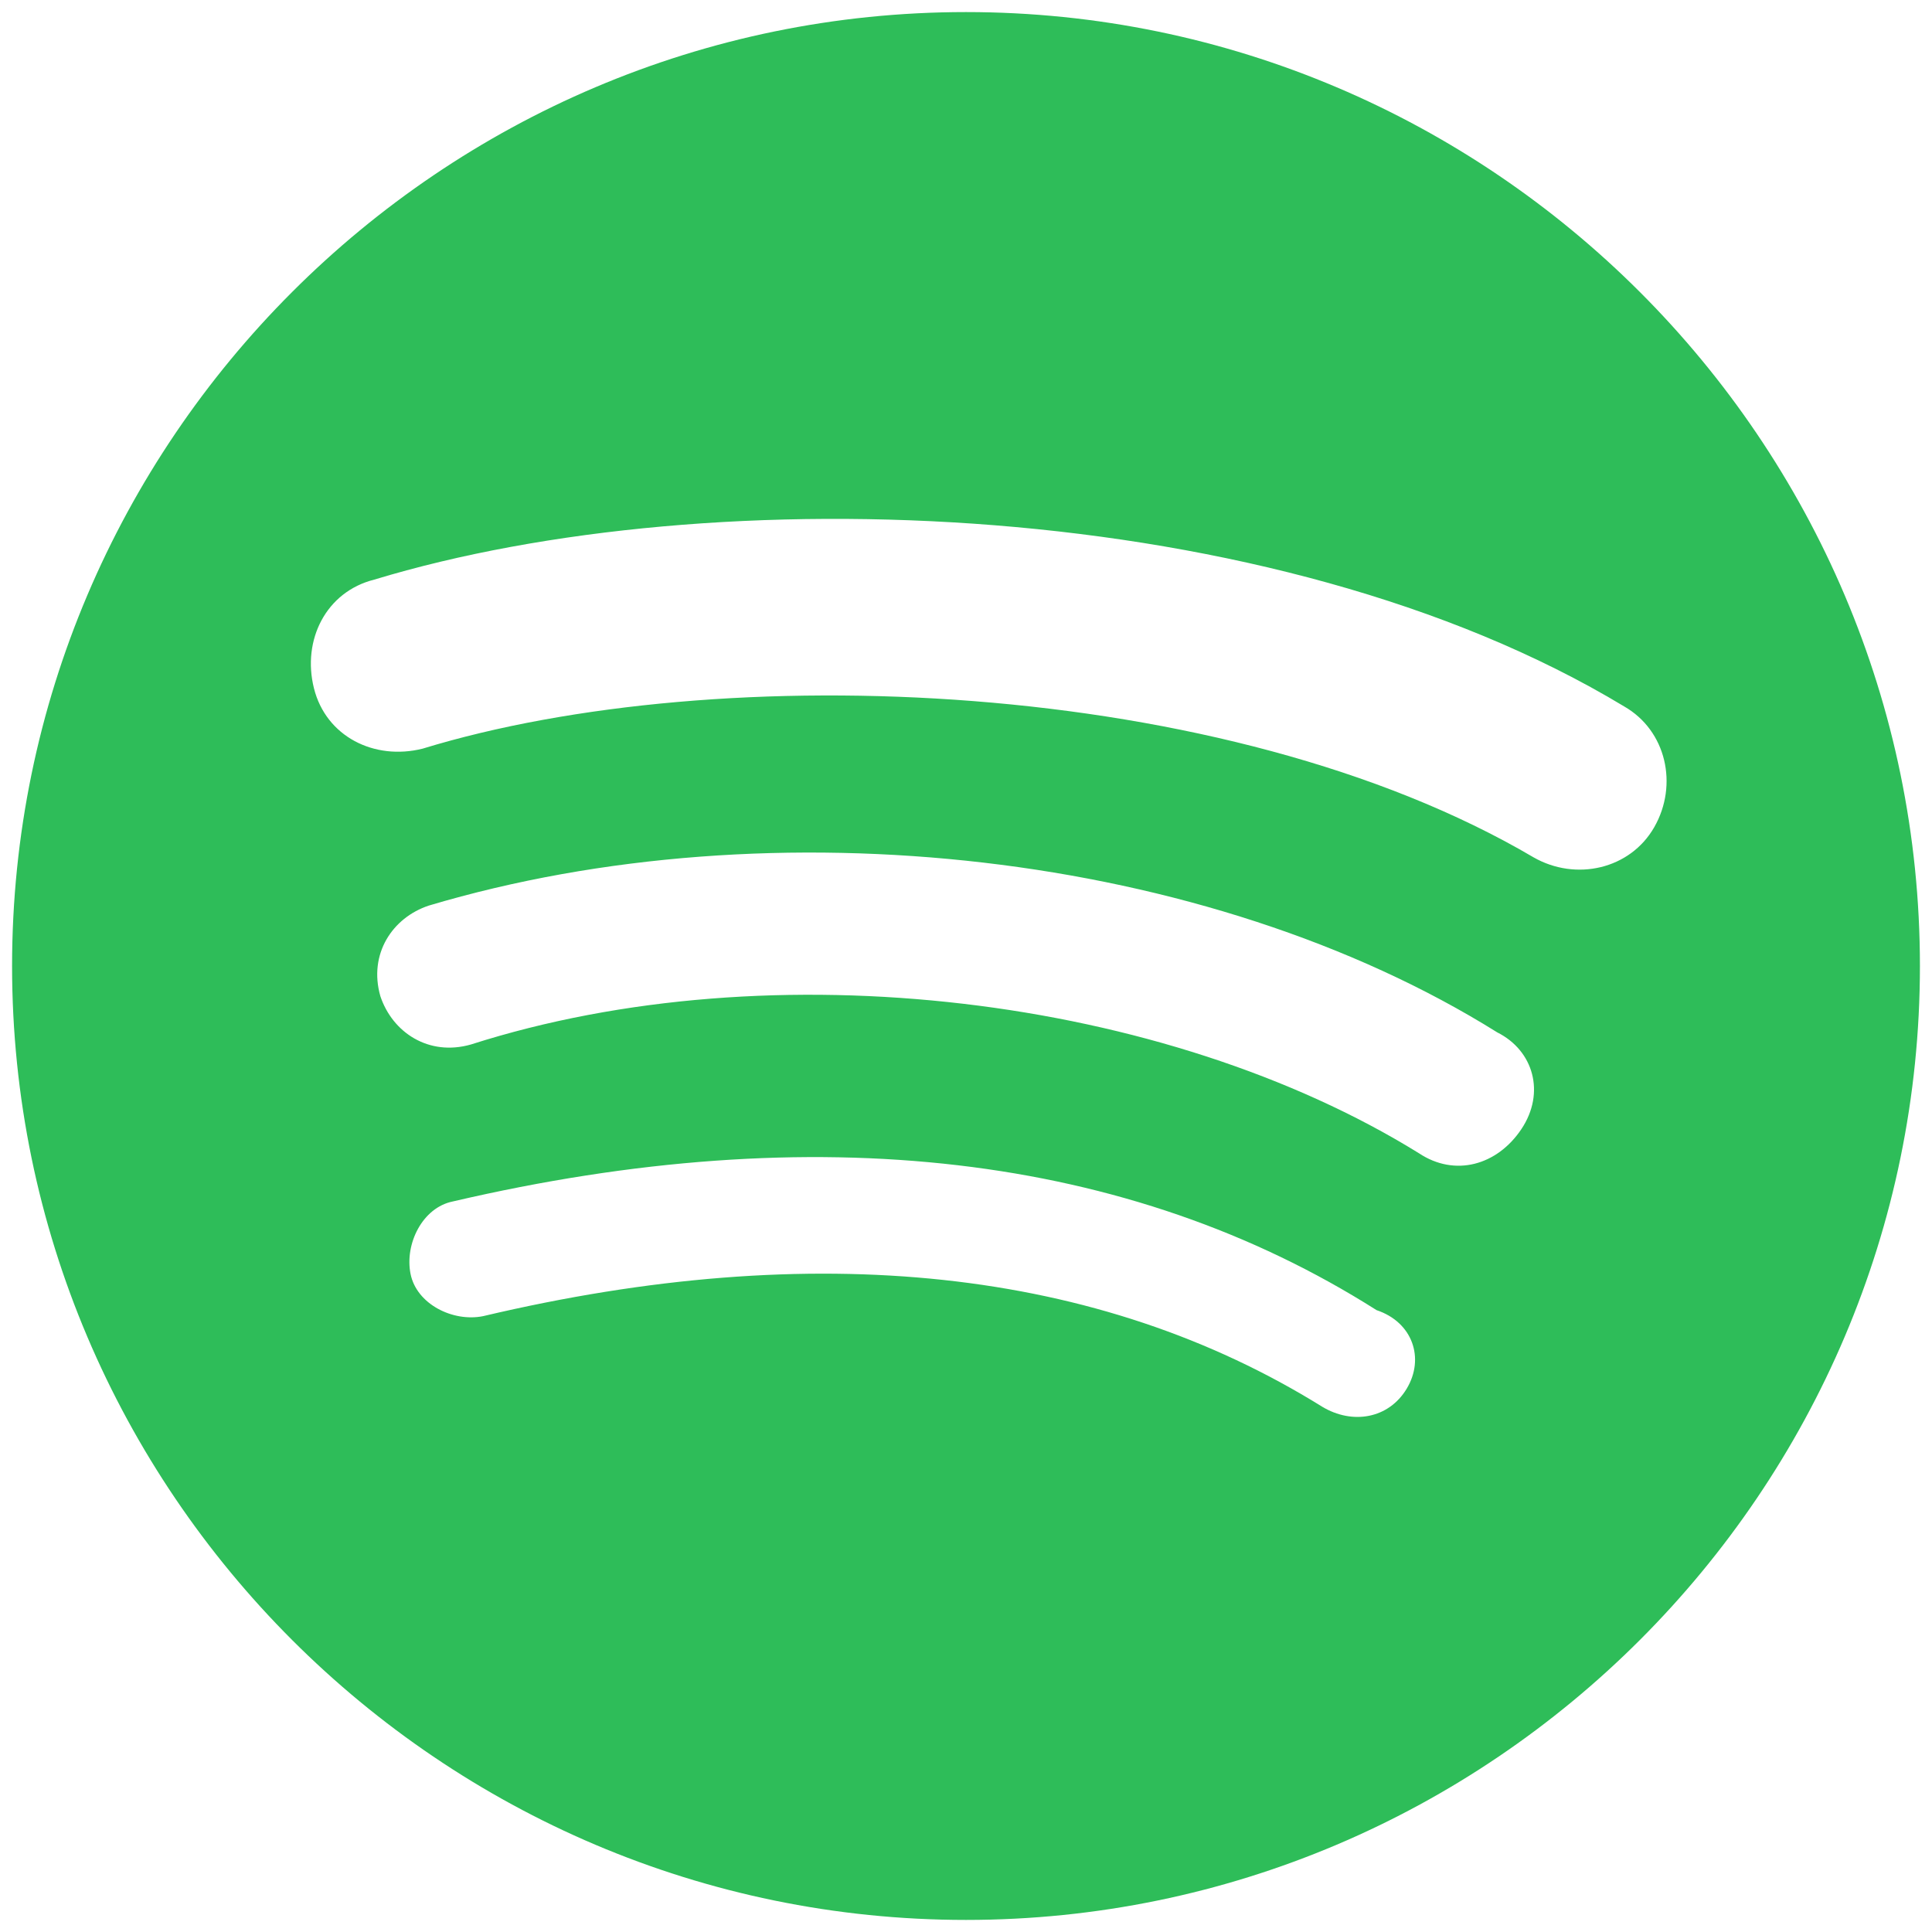 <?xml version="1.0" encoding="utf-8"?>
<!-- Generator: Adobe Illustrator 17.1.0, SVG Export Plug-In . SVG Version: 6.00 Build 0)  -->
<!DOCTYPE svg PUBLIC "-//W3C//DTD SVG 1.1//EN" "http://www.w3.org/Graphics/SVG/1.1/DTD/svg11.dtd">
<svg version="1.1" id="Layer_1" xmlns="http://www.w3.org/2000/svg" xmlns:xlink="http://www.w3.org/1999/xlink" x="0px" y="0px"
	 viewBox="4870.2 1449.5 32 32" enable-background="new 4870.2 1449.5 32 32" xml:space="preserve">
<path fill="#2EBD59" d="M4886.2,1449.7c-8.7,0-15.8,7.1-15.8,15.8c0,8.7,7.1,15.8,15.8,15.8s15.8-7.1,15.8-15.8
	C4902,1456.8,4894.9,1449.7,4886.2,1449.7L4886.2,1449.7z M4893.5,1472.5c-0.3,0.5-0.9,0.6-1.4,0.3c-3.7-2.3-8.4-2.8-13.9-1.5
	c-0.5,0.1-1.1-0.2-1.2-0.7c-0.1-0.5,0.2-1.1,0.7-1.2c6-1.4,11.2-0.8,15.3,1.8C4893.6,1471.4,4893.8,1472,4893.5,1472.5
	L4893.5,1472.5z M4895.4,1468.2c-0.4,0.6-1.1,0.8-1.7,0.4c-4.2-2.6-10.7-3.4-15.7-1.8c-0.7,0.2-1.3-0.2-1.5-0.8
	c-0.2-0.7,0.2-1.3,0.8-1.5c5.7-1.7,12.9-0.9,17.7,2.1C4895.6,1466.9,4895.8,1467.6,4895.4,1468.2L4895.4,1468.2L4895.4,1468.2z
	 M4895.6,1463.7c-5.1-3-13.5-3.3-18.4-1.8c-0.8,0.2-1.6-0.2-1.8-1c-0.2-0.8,0.2-1.6,1-1.8c5.6-1.7,14.9-1.4,20.7,2.1
	c0.7,0.4,0.9,1.3,0.5,2C4897.2,1463.9,4896.3,1464.1,4895.6,1463.7L4895.6,1463.7z"/>
</svg>
